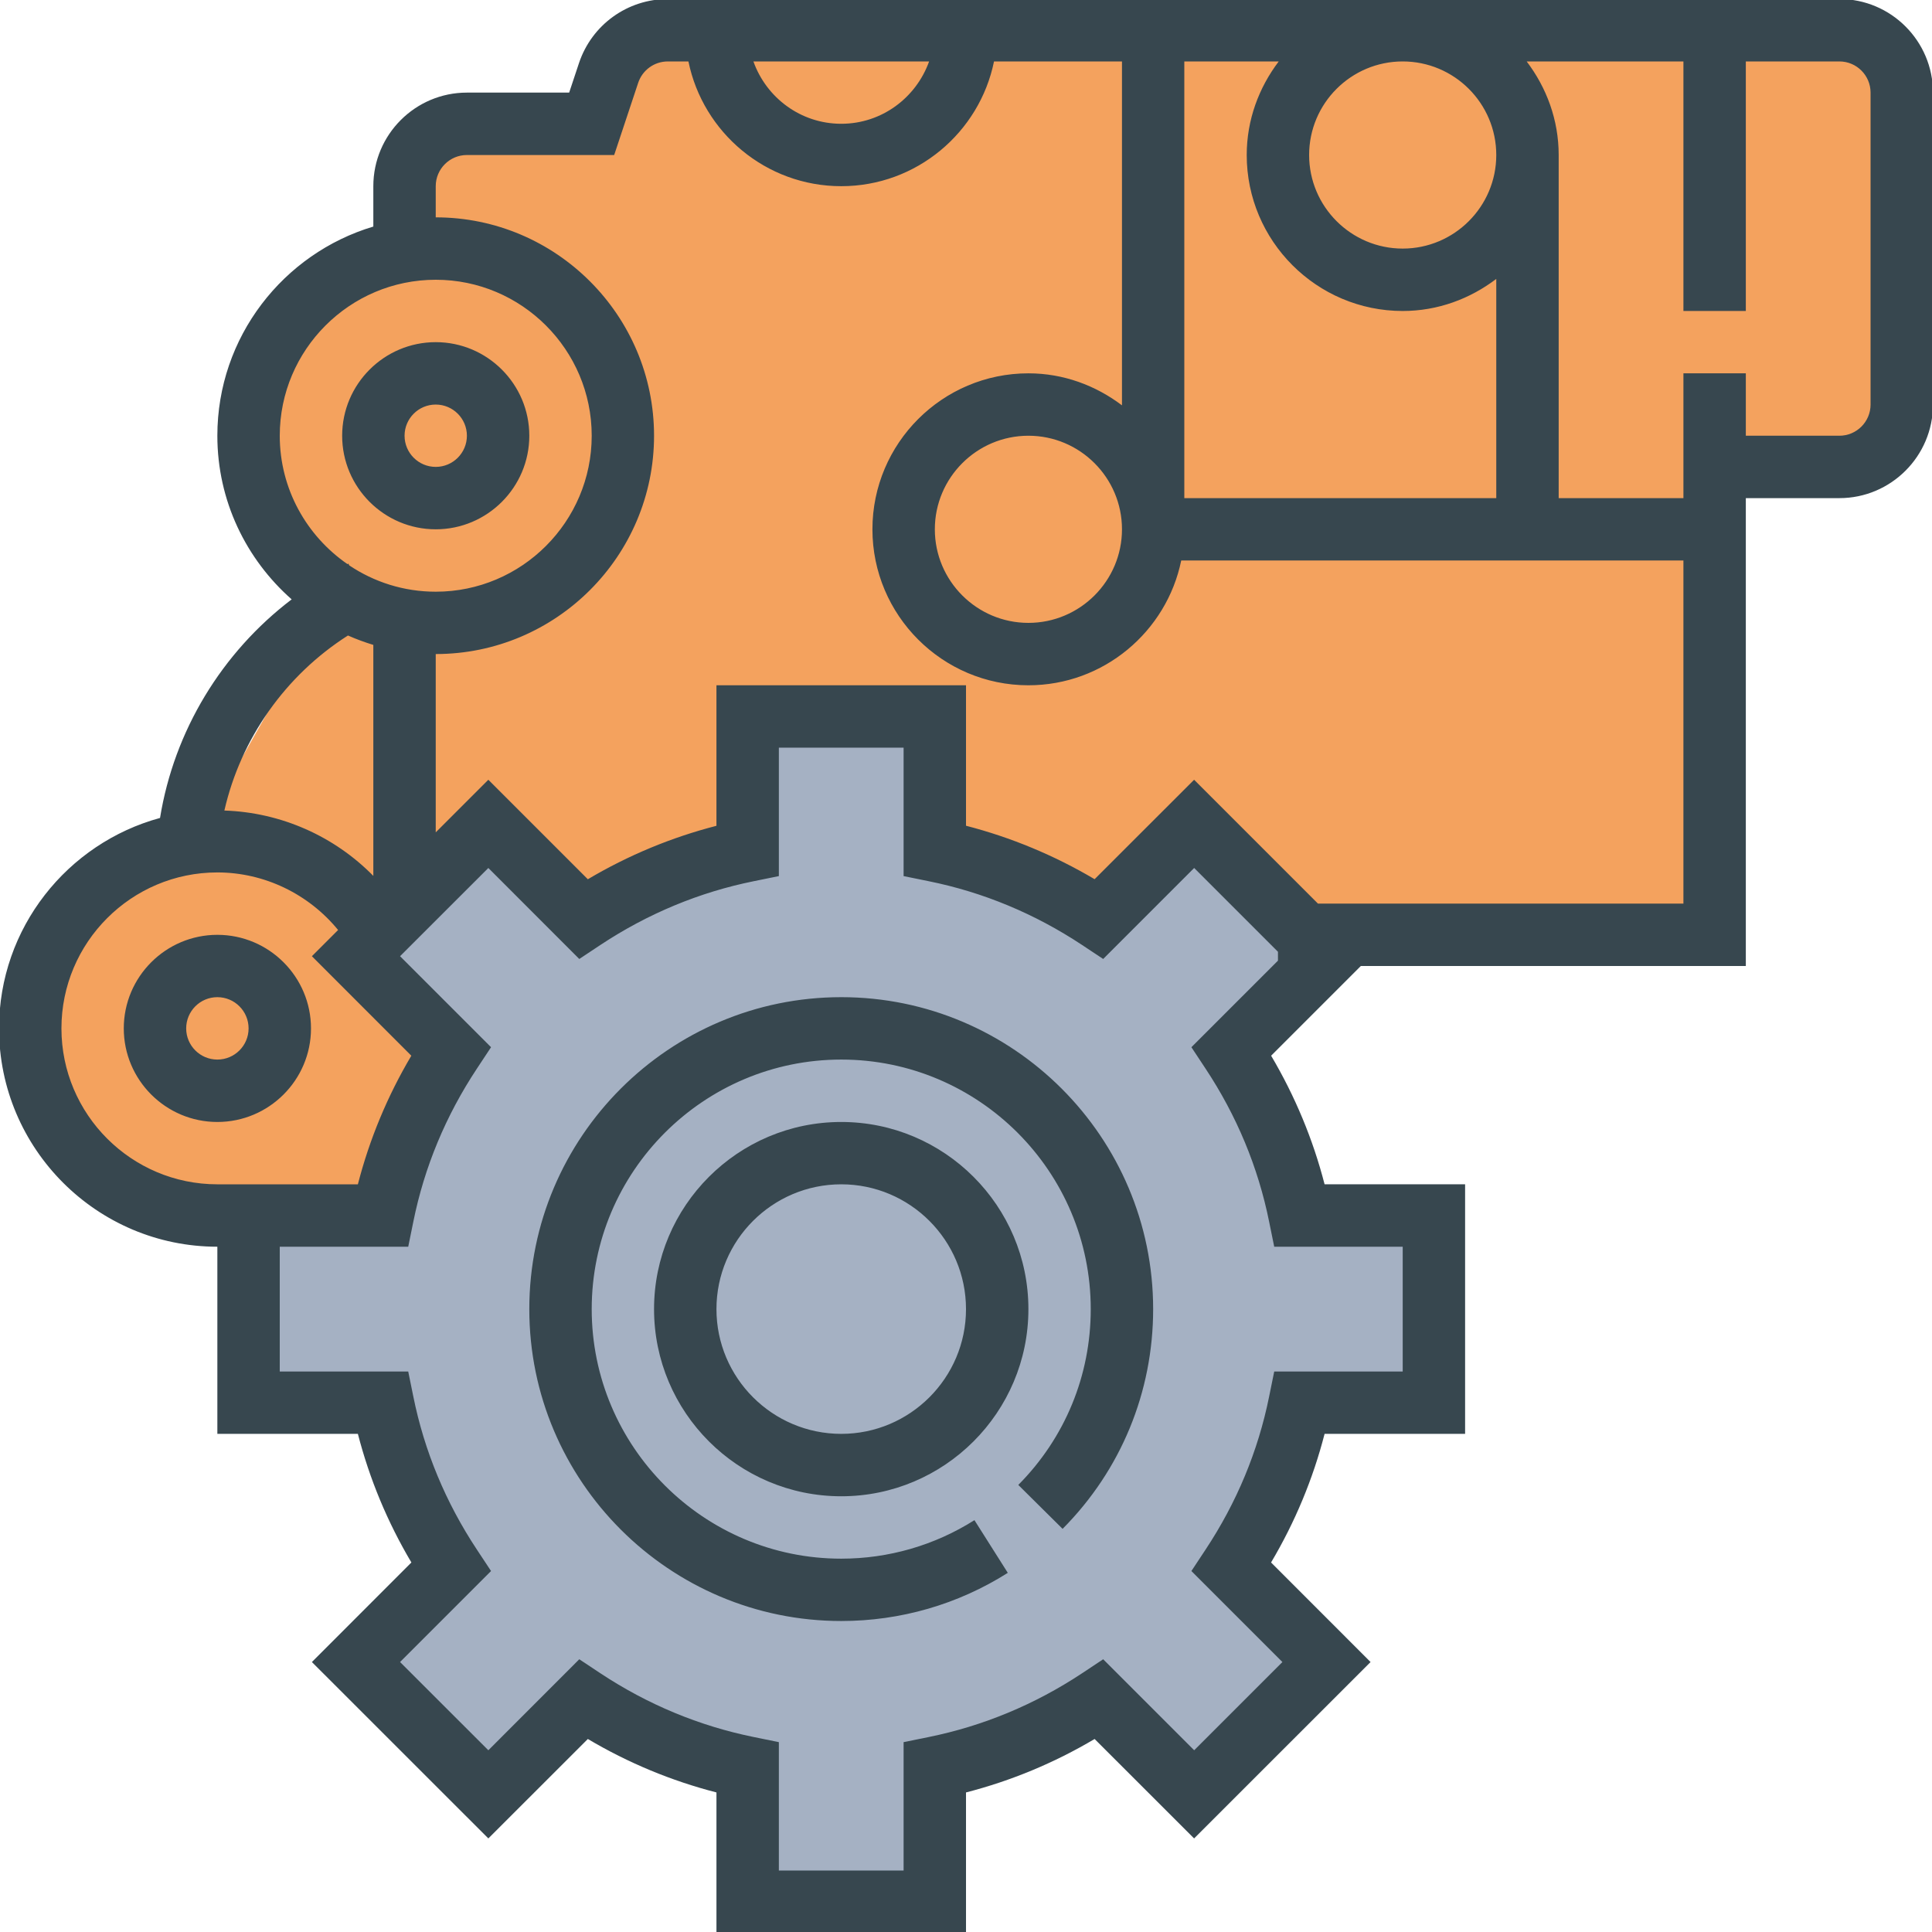 <?xml version="1.0" encoding="UTF-8"?>
<!DOCTYPE svg PUBLIC "-//W3C//DTD SVG 1.1//EN" "http://www.w3.org/Graphics/SVG/1.1/DTD/svg11.dtd">
<!-- Creator: CorelDRAW X7 -->
<svg xmlns="http://www.w3.org/2000/svg" xml:space="preserve" width="300px" height="300px" version="1.1" style="shape-rendering:geometricPrecision; text-rendering:geometricPrecision; image-rendering:optimizeQuality; fill-rule:evenodd; clip-rule:evenodd"
viewBox="0 0 30000 30000"
 xmlns:xlink="http://www.w3.org/1999/xlink">
 <defs>
  <style type="text/css">
   <![CDATA[
    .fil2 {fill:#37474F}
    .fil1 {fill:#A5B1C3}
    .fil0 {fill:#F4A25E}
   ]]>
  </style>
 </defs>
 <g id="Layer_x0020_1">
  <g id="_2536070219120">
   <path class="fil0" d="M26269 14591l-5675 0 -176 0 -125 -125 -1623 -1624 -1245 1245 -233 233 -283 -168c-297,-176 -603,-329 -917,-460 -320,-133 -643,-242 -968,-325l-321 -83 0 -328 0 -1756 -3024 0 0 1757 0 328 -321 82c-325,84 -648,192 -968,325 -314,131 -621,285 -917,461l-283 167 -233 -232 -1140 -1140 -2134 2147 1133 1133 233 233 -168 282c-176,297 -329,604 -460,918 -133,320 -241,643 -325,968l-83 321 -328 0 -1697 0 -484 0c-785,0 -1497,-319 -2013,-835 -515,-515 -835,-1227 -835,-2013 0,-383 78,-751 217,-1087 141,-338 343,-643 593,-899l1614 -1155 1924 -3400 -39 -573c-238,-220 -439,-479 -591,-767 -208,-396 -327,-846 -327,-1321 0,-786 319,-1497 835,-2013 787,-787 1250,-647 1587,-952l0 -426 0 -484c0,-250 102,-477 266,-642l2 -2c165,-164 392,-266 642,-266l0 2 1981 0 276 -831 0 -2c62,-185 180,-340 331,-449 153,-110 337,-173 531,-173l108 0 212 0 17872 0c250,0 477,102 642,266l2 2c164,165 266,392 266,642l0 4843c0,250 -102,477 -266,642l-2 2c-165,164 -392,266 -642,266 -665,0 -1330,0 -1996,0 0,1594 0,3537 0,6840l0 426 -425 0z"/>
   <path class="fil1" d="M20007 15079l-1213 1213 116 175c251,379 462,775 633,1186 170,409 300,835 389,1275l0 0 42 206 1810 0 227 0 0 227 0 1937 0 227 -227 0 -1810 0 -42 207 0 0c-89,439 -219,865 -389,1274 -171,411 -382,807 -633,1186l-116 175 1282 1282 161 161 -161 160 -1370 1370 -160 161 -161 -161 -1282 -1282 -175 116c-378,251 -775,462 -1186,633 -409,170 -835,300 -1274,389l0 0 -207 42 0 1810 0 227 -227 0 -1937 0 -227 0 0 -227 0 -1810 -206 -42 0 0c-440,-89 -866,-219 -1275,-389 -411,-171 -807,-382 -1186,-633l-175 -116 -1282 1282 -160 161 -161 -161 -1370 -1370 -160 -160 160 -161 1282 -1282 -116 -175c-251,-379 -462,-775 -633,-1186 -169,-409 -300,-835 -389,-1274l0 0 -42 -207 -1810 0 -227 0 0 -227 0 -1937 0 -227 227 0 1810 0 42 -206 0 0c89,-440 220,-866 389,-1275 171,-411 382,-807 633,-1186l116 -175 -1282 -1282 -161 -160 161 -161 1370 -1370 161 -161 160 161 1282 1282 175 -116c379,-251 775,-462 1186,-633 409,-170 835,-300 1275,-389l0 0 207 -42 0 -1810 0 -227 226 0 1937 0 227 0 0 227 0 1810 207 42 0 0c439,89 865,219 1274,389 411,171 808,382 1186,633l175 116 1282 -1282 160 -160 161 161 1301 1301 67 67 0 93 0 138 0 94 -67 66z"/>
   <path class="fil2" d="M28562 -15l-1453 0 -9687 0 -7052 0c-626,0 -1180,399 -1379,993l-153 460 -1588 0c-801,0 -1453,652 -1453,1453l0 627c-1398,418 -2422,1715 -2422,3248 0,1012 448,1919 1154,2541 -1084,824 -1825,2041 -2044,3394 -1438,392 -2500,1707 -2500,3268 0,1869 1521,3390 3390,3390l0 2906 2182 0c181,700 459,1370 831,1997l-1545 1546 2740 2739 1545 -1544c628,372 1297,650 1997,830l0 2182 3875 0 0 -2182c700,-180 1369,-458 1997,-830l1545 1544 2740 -2739 -1545 -1546c372,-627 651,-1297 831,-1997l2182 0 0 -3875 -2182 0c-180,-699 -459,-1369 -830,-1997l1393 -1393 5978 0 0 -6297 0 -968 1453 0c801,0 1453,-652 1453,-1453l0 -4844c0,-801 -652,-1453 -1453,-1453zm-15499 17437c-1603,0 -2907,1303 -2907,2906 0,1603 1304,2906 2907,2906 1602,0 2906,-1303 2906,-2906 0,-1603 -1304,-2906 -2906,-2906zm0 4843c-1069,0 -1938,-869 -1938,-1937 0,-1069 869,-1938 1938,-1938 1068,0 1937,869 1937,1938 0,1068 -869,1937 -1937,1937zm0 -6781c-2671,0 -4844,2173 -4844,4844 0,2671 2173,4843 4844,4843 918,0 1813,-258 2586,-748l-518 -818c-618,391 -1333,598 -2068,598 -2137,0 -3875,-1739 -3875,-3875 0,-2137 1738,-3875 3875,-3875 2136,0 3874,1738 3874,3875 0,1030 -399,1999 -1125,2730l688 682c907,-913 1406,-2125 1406,-3412 0,-2671 -2173,-4844 -4843,-4844zm-6297 -7265c801,0 1453,-652 1453,-1453 0,-801 -652,-1453 -1453,-1453 -801,0 -1453,652 -1453,1453 0,801 652,1453 1453,1453zm0 -1937c267,0 484,217 484,484 0,267 -217,484 -484,484 -267,0 -484,-217 -484,-484 0,-267 217,-484 484,-484zm-3391 8234c-801,0 -1453,652 -1453,1453 0,801 652,1453 1453,1453 802,0 1454,-652 1454,-1453 0,-801 -652,-1453 -1454,-1453zm0 1937c-267,0 -484,-217 -484,-484 0,-268 217,-485 484,-485 268,0 485,217 485,485 0,267 -217,484 -485,484zm18406 -15499c801,0 1453,651 1453,1453 0,801 -652,1453 -1453,1453 -801,0 -1453,-652 -1453,-1453 0,-802 652,-1453 1453,-1453zm-3391 0l1466 0c-307,405 -497,905 -497,1453 0,1335 1087,2422 2422,2422 547,0 1047,-190 1453,-498l0 3404 -4844 0 0 -6781zm-3963 0c-201,562 -734,968 -1364,968 -631,0 -1164,-406 -1364,-968l2728 0zm-10083 5812c0,-1335 1087,-2422 2422,-2422 1335,0 2422,1087 2422,2422 0,1335 -1087,2422 -2422,2422 -497,0 -959,-151 -1343,-409l-13 -27c-5,3 -9,6 -14,8 -634,-437 -1052,-1167 -1052,-1994zm1059 3102c127,56 259,105 394,146l0 3587c-606,-617 -1434,-986 -2313,-1015 255,-1117 950,-2101 1919,-2718zm-2028 8522c-1335,0 -2421,-1086 -2421,-2421 0,-1336 1086,-2422 2421,-2422 731,0 1419,336 1875,894l-407 407 1544 1545c-372,628 -650,1298 -830,1997l-1697 0 -485 0zm16469 -3473l-1344 1344 218 330c485,732 818,1532 989,2380l79 388 1995 0 0 1938 -1995 0 -79 388c-171,848 -504,1648 -989,2380l-218 330 1413 1413 -1370 1370 -1413 -1413 -330 219c-732,484 -1533,817 -2381,989l-388 79 0 1994 -1937 0 0 -1994 -388 -79c-848,-172 -1649,-505 -2381,-989l-330 -219 -1412 1413 -1371 -1370 1413 -1413 -218 -330c-485,-732 -818,-1532 -989,-2380l-79 -388 -1995 0 0 -1938 1995 0 79 -388c171,-848 504,-1648 989,-2380l218 -330 -1413 -1413 1371 -1370 1412 1413 330 -219c732,-484 1533,-818 2381,-989l388 -79 0 -1994 1937 0 0 1994 388 79c848,171 1649,505 2381,989l330 219 1413 -1413 1301 1301 0 138zm6296 -886l-5675 0 -1923 -1923 -1545 1544c-628,-371 -1297,-649 -1997,-830l0 -2181 -3875 0 0 2182c-700,180 -1369,458 -1997,830l-1545 -1545 -817 817 0 -2769c1869,0 3390,-1521 3390,-3390 0,-1869 -1521,-3391 -3390,-3391l0 -484c0,-267 217,-484 484,-484l2287 0 373 -1122c67,-199 252,-331 460,-331l320 0c225,1103 1203,1937 2373,1937 1169,0 2147,-834 2372,-1937l1987 0 0 5340c-406,-307 -906,-497 -1453,-497 -1336,0 -2422,1087 -2422,2422 0,1335 1086,2422 2422,2422 1169,0 2147,-834 2373,-1938l7798 0 0 5328zm-8718 -5812c0,801 -652,1453 -1453,1453 -801,0 -1453,-652 -1453,-1453 0,-801 652,-1453 1453,-1453 801,0 1453,652 1453,1453zm11624 -1937c0,267 -217,484 -484,484l-1453 0 0 -969 -969 0 0 969 0 969 -1937 0 0 -5328c0,-548 -190,-1048 -497,-1453l2434 0 0 3875 969 0 0 -3875 1453 0c267,0 484,217 484,484l0 4844z"/>
  </g>
 </g>
</svg>
